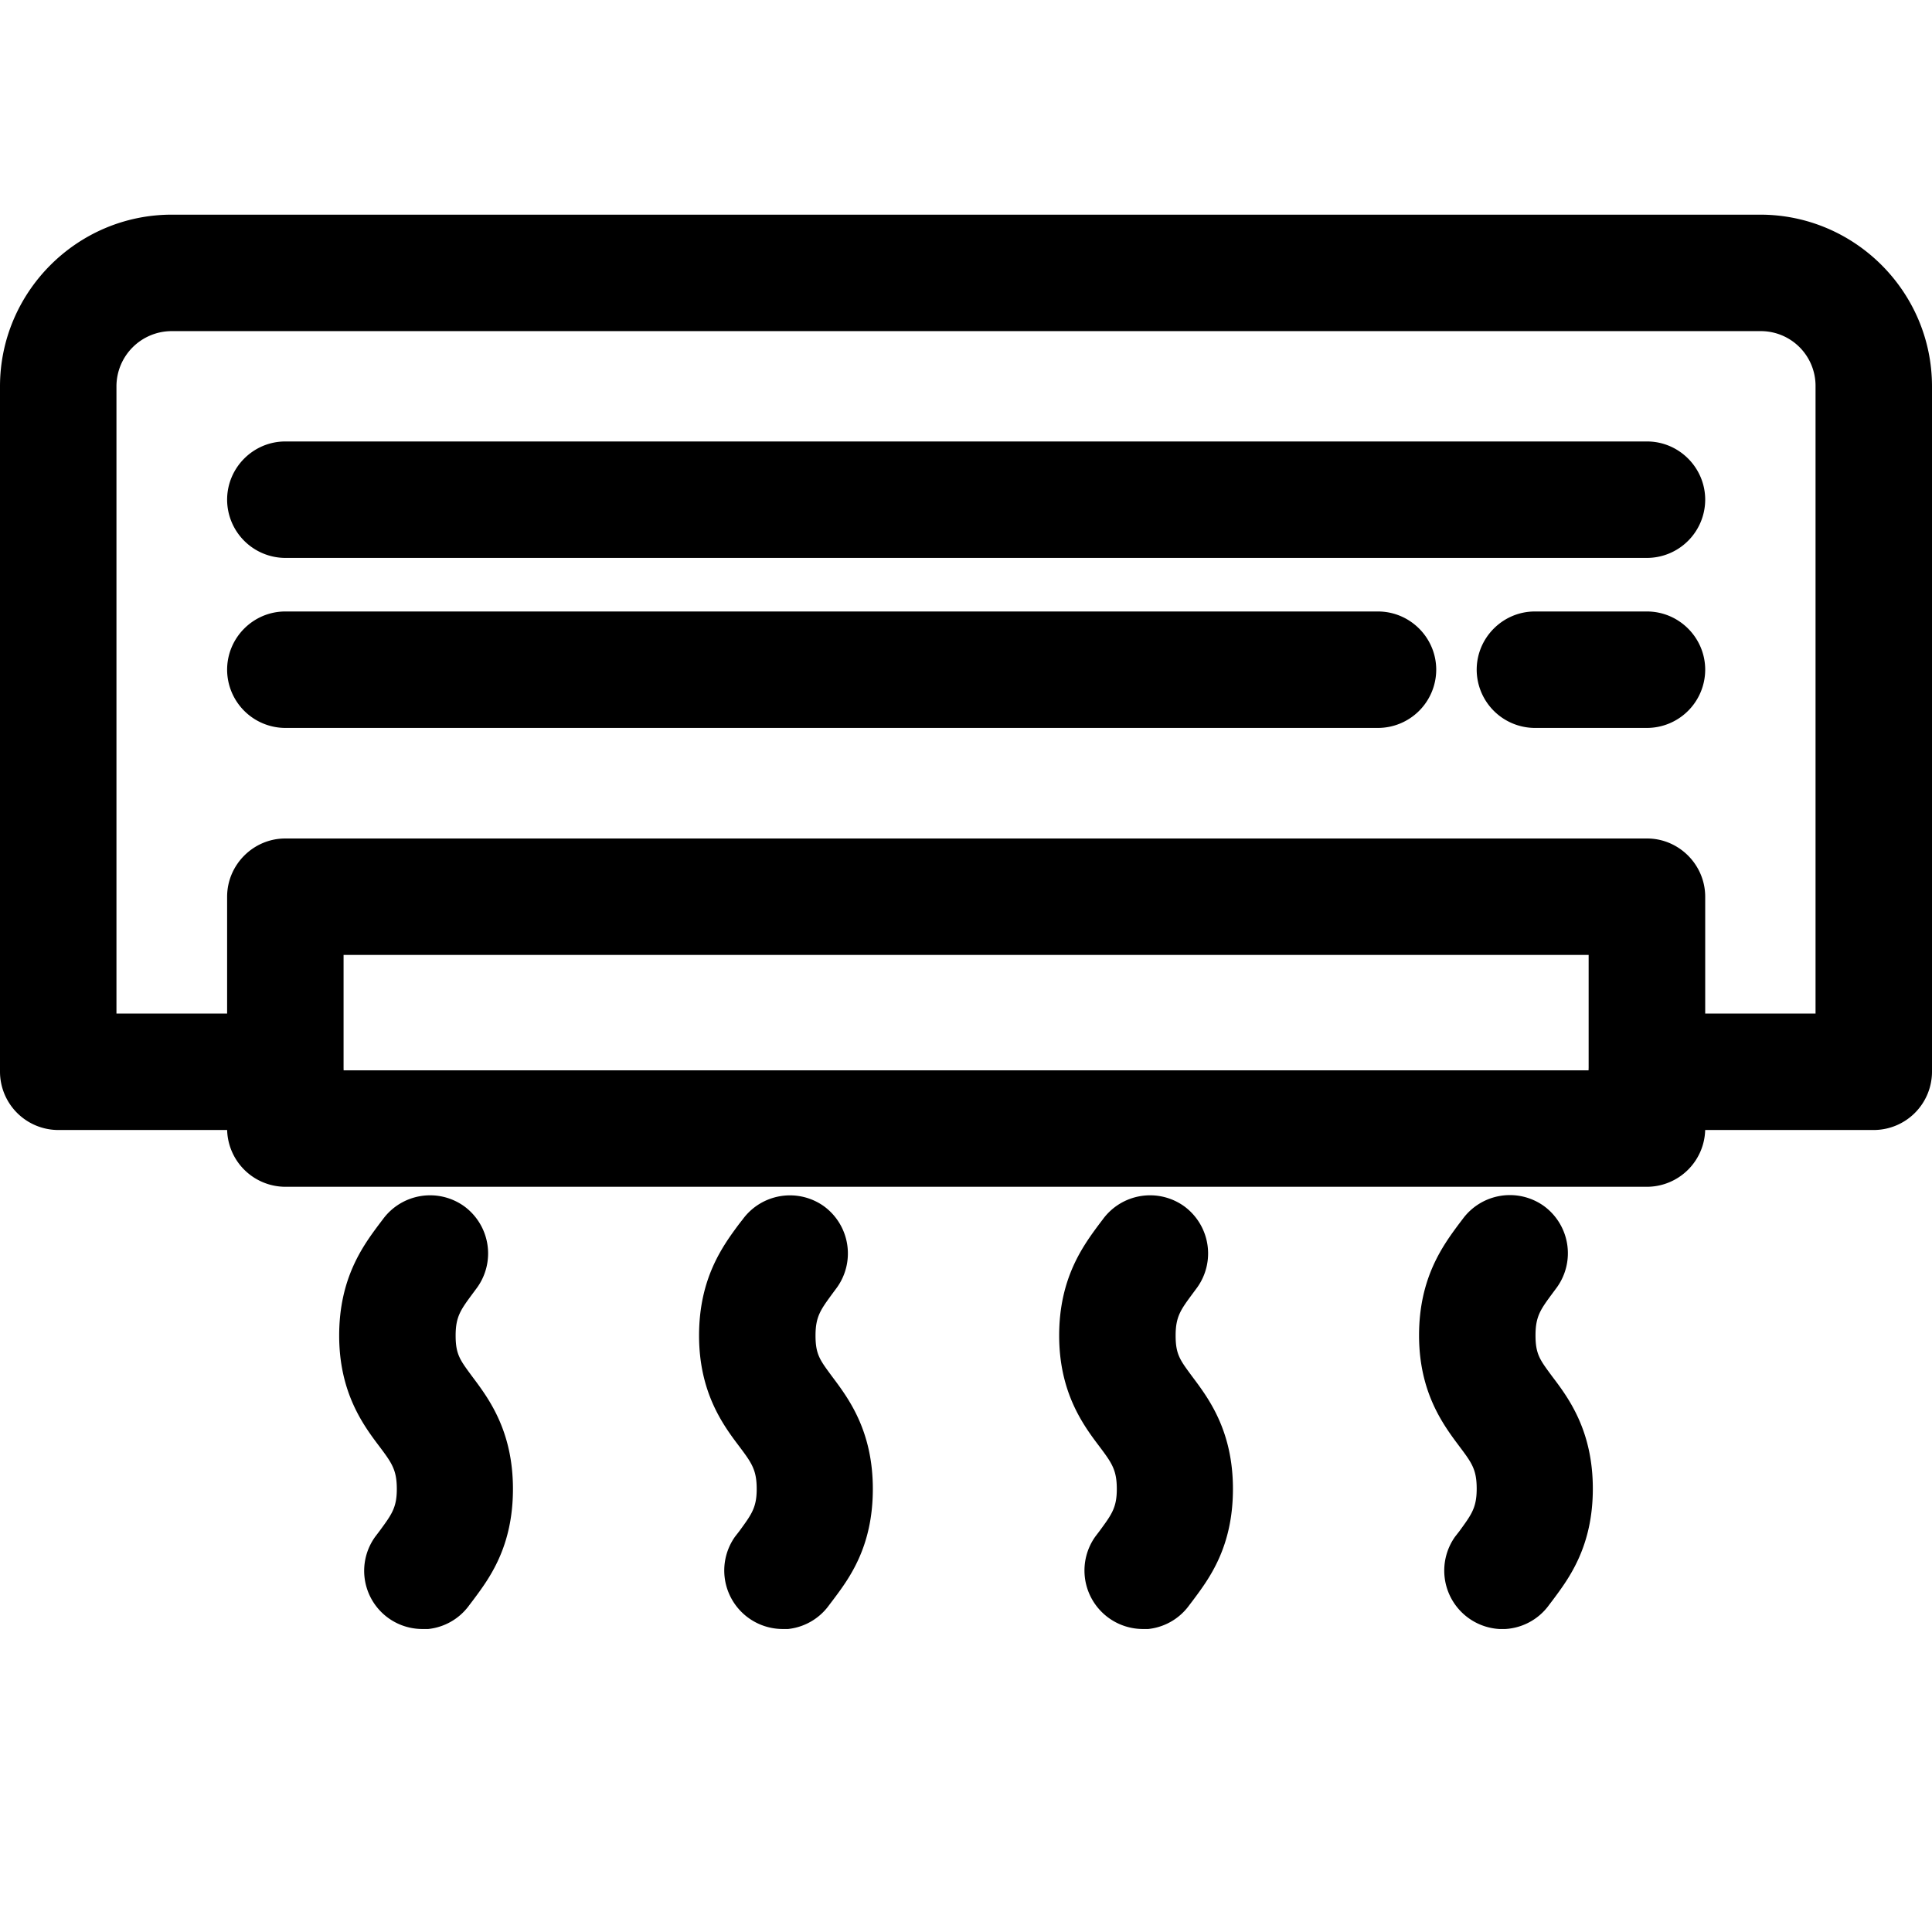 <svg viewBox="0 0 18 18" fill="none" xmlns="http://www.w3.org/2000/svg" id="icon-air-conditioning" class="v-icon__icon v-icon__icon--icon-air-conditioning"><g clip-path="url(#clip0_2262_19403)" fill="currentColor"><g clip-path="url(#clip1_2262_19403)" fill="#000"><path d="M17.457 10.528h-2.113a.544.544 0 01-.542-.542c0-.299.244-.543.543-.543h1.57V3.6a.51.51 0 00-.515-.515H1.6a.515.515 0 00-.515.515v5.843h1.57c.299 0 .543.244.543.543a.544.544 0 01-.542.542H.542A.544.544 0 010 9.986V3.6C0 2.72.719 2 1.6 2h14.8c.881 0 1.6.719 1.6 1.6v6.386a.544.544 0 01-.543.542z"/><path d="M15.345 11.057H2.658a.544.544 0 01-.542-.543V8.355c0-.298.244-.543.542-.543h12.687c.298 0 .542.245.542.543v2.16a.544.544 0 01-.543.542zM3.2 9.972h11.601V8.897H3.201v1.075zM15.345 6.782H14.3a.544.544 0 01-.542-.542c0-.299.244-.543.542-.543h1.044c.299 0 .543.244.543.543a.544.544 0 01-.543.542zM12.838 6.782H2.658a.544.544 0 01-.542-.542c0-.299.244-.543.542-.543h10.18c.299 0 .543.244.543.543a.544.544 0 01-.543.542zM15.345 5.198H2.658a.544.544 0 01-.542-.542c0-.299.244-.543.542-.543h12.687c.298 0 .542.244.542.543a.544.544 0 01-.543.542zM3.936 15.177a.542.542 0 01-.44-.86l.041-.054c.111-.152.16-.215.16-.39 0-.177-.046-.242-.16-.394-.15-.198-.377-.502-.377-1.036 0-.535.222-.836.372-1.037l.035-.046a.545.545 0 01.757-.122.545.545 0 01.122.757l-.04.054c-.112.152-.161.215-.161.394 0 .179.043.23.157.385.15.2.377.502.377 1.044 0 .543-.222.836-.371 1.036l-.035.046a.541.541 0 01-.44.226l.003-.003zM7.288 15.177a.545.545 0 01-.44-.86l.042-.054c.11-.152.16-.215.16-.39 0-.177-.046-.242-.16-.394-.15-.198-.377-.502-.377-1.036 0-.535.222-.836.371-1.037l.036-.046a.545.545 0 01.756-.122.545.545 0 01.122.757l-.04.054c-.111.152-.16.215-.16.394 0 .179.043.23.157.385.15.2.377.502.377 1.044 0 .543-.222.836-.372 1.036l-.035.046a.541.541 0 01-.44.226l.003-.003zM10.644 15.177a.545.545 0 01-.44-.86l.041-.054c.111-.152.16-.215.16-.39 0-.177-.046-.242-.16-.394-.15-.198-.377-.502-.377-1.036 0-.535.223-.836.372-1.037l.035-.046a.545.545 0 01.757-.122.545.545 0 01.122.757l-.04.054c-.112.152-.161.215-.161.394 0 .179.043.23.157.385.15.2.377.502.377 1.044 0 .543-.222.836-.371 1.036l-.035.046a.541.541 0 01-.44.226l.003-.003zM13.996 15.178a.545.545 0 01-.44-.86l.042-.054c.11-.152.16-.215.16-.394 0-.179-.046-.241-.16-.393-.15-.2-.377-.502-.377-1.036 0-.535.222-.836.371-1.037l.035-.046a.545.545 0 01.757-.122.545.545 0 01.122.757l-.04.054c-.112.152-.16.215-.16.394 0 .179.043.23.157.385.152.2.377.504.377 1.044s-.223.836-.372 1.036l-.035.046a.541.541 0 01-.44.226h.003z"/></g></g><defs fill="currentColor"><clipPath id="clip0_2262_19403"><path d="M0 0h18v18H0z"/></clipPath><clipPath id="clip1_2262_19403"><path transform="translate(0 2)" d="M0 0h18v13.177H0z"/></clipPath></defs></svg>